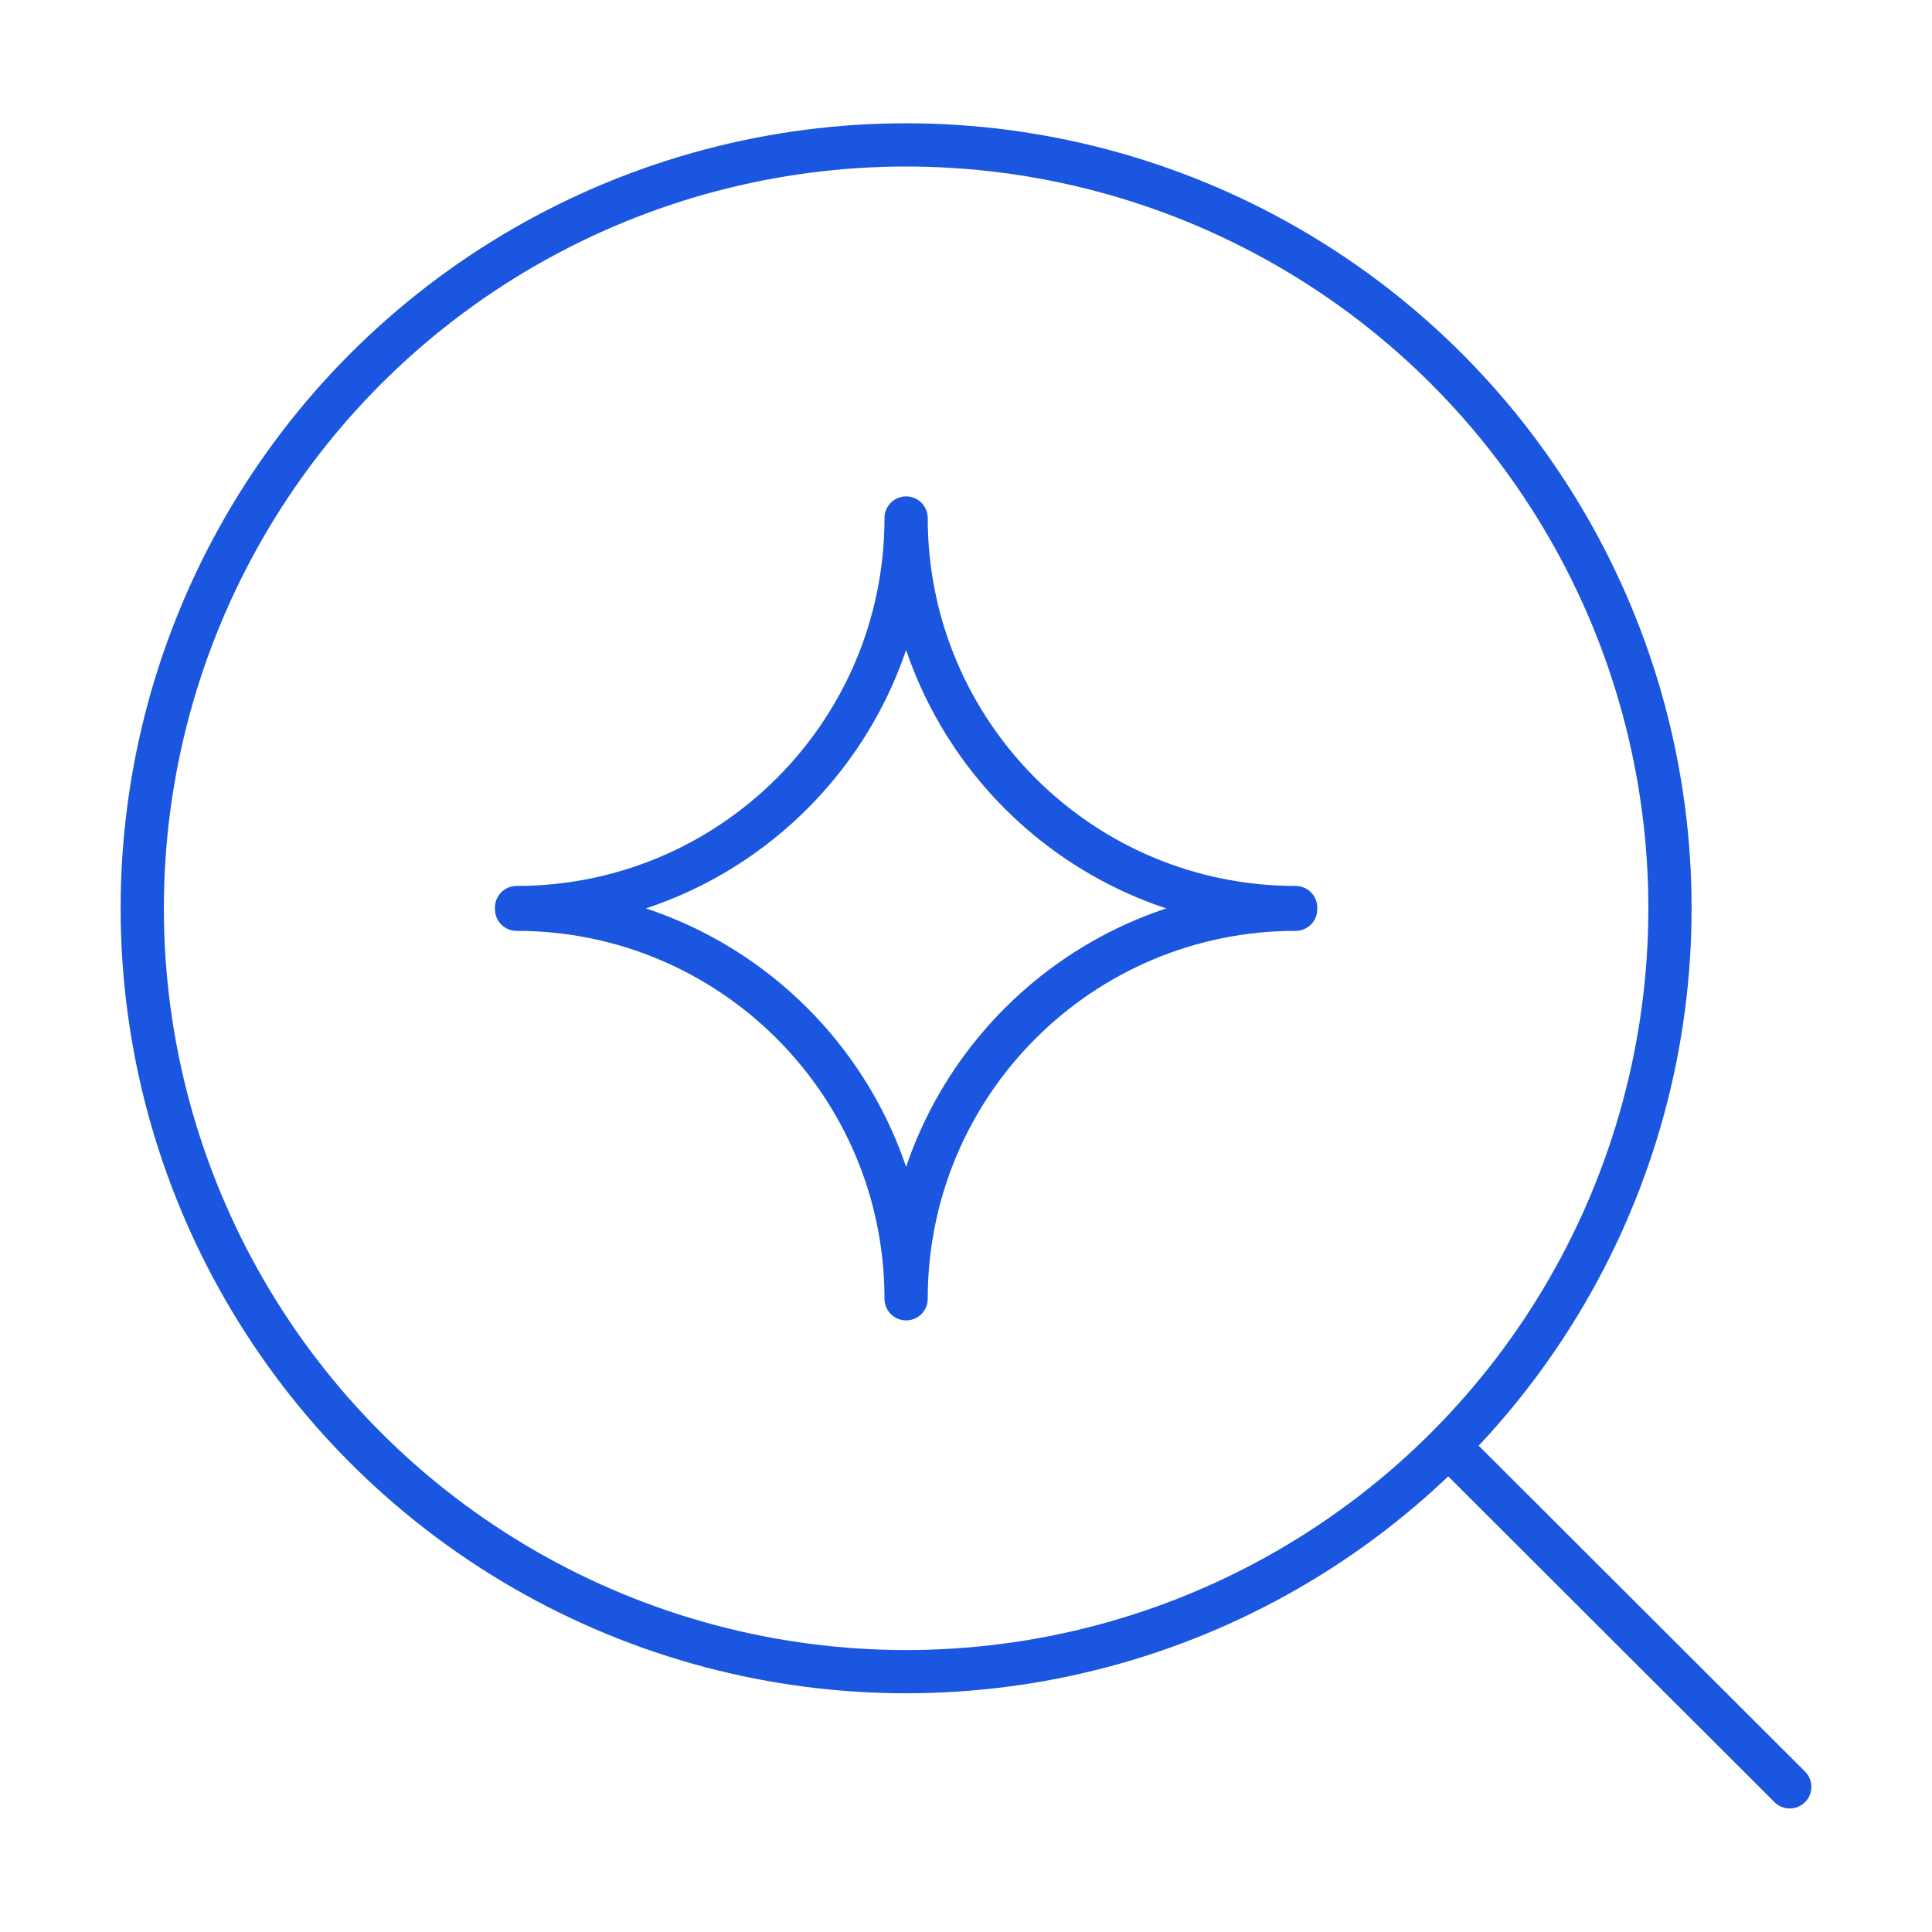 <?xml version="1.0" encoding="UTF-8"?>
<svg xmlns="http://www.w3.org/2000/svg" id="Layer_1" viewBox="0 0 80 80">
  <ellipse cx="37.52" cy="37.61" rx="31.63" ry="31.61" style="fill:none; stroke:#1a56df; stroke-linecap:round; stroke-linejoin:round; stroke-width:1.79px;"></ellipse>
  <line x1="60.01" y1="59.91" x2="74.11" y2="73.99" style="fill:none; stroke:#1a56df; stroke-linecap:round; stroke-linejoin:round; stroke-width:1.79px;"></line>
  <path d="M53.65,37.65v-.07c-8.91,0-16.13-7.22-16.13-16.13,0,8.91-7.22,16.13-16.13,16.13v.07c8.91,0,16.13,7.22,16.13,16.13,0-8.91,7.22-16.13,16.13-16.13Z" style="fill:none; stroke:#1a56df; stroke-linecap:round; stroke-linejoin:round; stroke-width:1.79px;"></path>
</svg>
